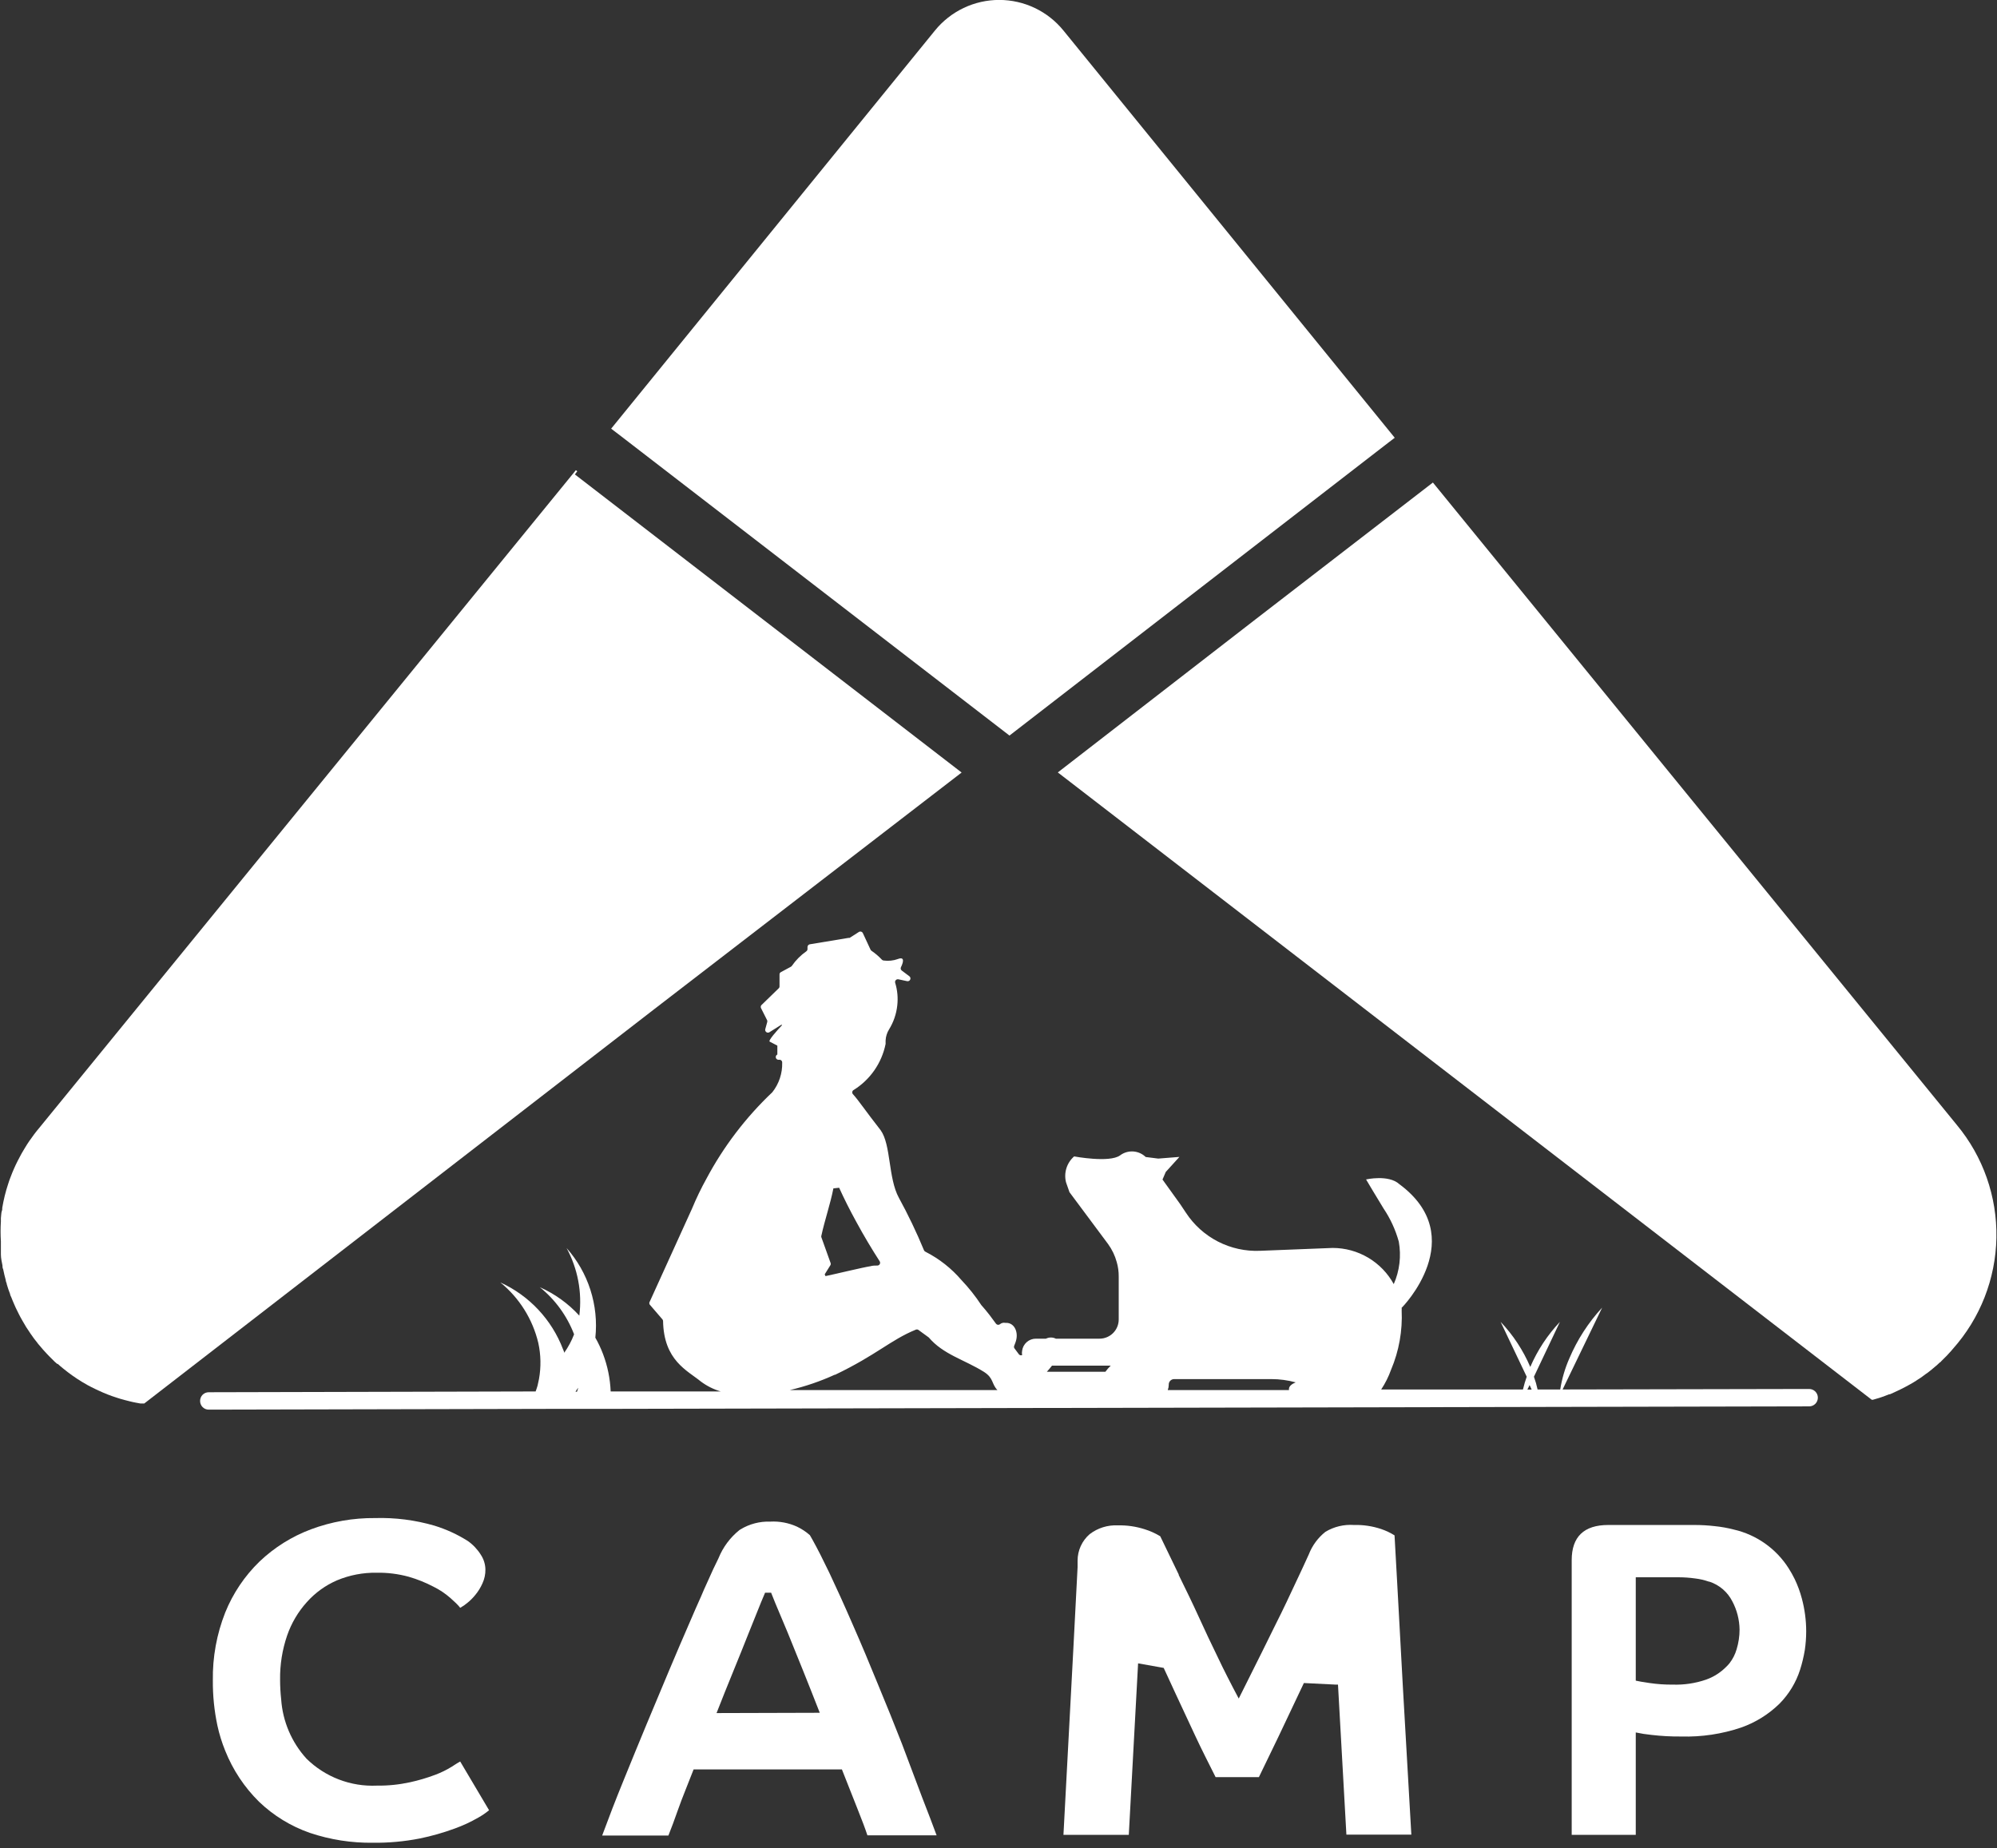 <?xml version="1.0" encoding="UTF-8"?> <svg xmlns="http://www.w3.org/2000/svg" width="202" height="187" viewBox="0 0 202 187" fill="none"><rect x="0" y="0" width="202" height="187" fill="#333333" stroke="none"/><path d="M91.23 176.42C90.47 174.473 89.663 172.473 88.81 170.42C87.96 168.33 87.12 166.33 86.28 164.42C85.84 163.42 85.41 162.42 85 161.53C84.59 160.64 84.25 159.89 83.89 159.13C83.25 157.8 82.69 156.69 82.2 155.81C82.11 155.64 82.01 155.47 81.92 155.32C81.529 154.974 81.091 154.685 80.62 154.46C79.771 154.073 78.841 153.898 77.91 153.95C76.856 153.913 75.813 154.184 74.91 154.73L74.8 154.8C73.86 155.552 73.13 156.533 72.68 157.65C72.37 158.26 71.97 159.12 71.47 160.25C71.29 160.637 71.11 161.047 70.93 161.48C70.57 162.29 70.17 163.18 69.76 164.15C69.12 165.63 68.42 167.24 67.68 169.01L65.4 174.46C64.62 176.33 63.85 178.23 63.07 180.14C62.29 182.05 61.57 183.92 60.91 185.71H67.61C67.89 185.01 68.23 184.11 68.61 183.02C68.99 181.93 69.55 180.6 70.16 179.02H85.16C85.77 180.57 86.29 181.9 86.74 183.02C87.19 184.14 87.52 185.02 87.74 185.69H94.74C94.38 184.69 93.88 183.42 93.26 181.81L91.23 176.42ZM72.48 173.32C73.03 171.92 73.59 170.51 74.17 169.1C74.75 167.69 75.27 166.38 75.74 165.2C76.21 164.02 76.62 162.99 76.97 162.14C77.13 161.753 77.27 161.42 77.39 161.14H78C78.11 161.43 78.26 161.78 78.42 162.19L79.68 165.19C80.16 166.36 80.68 167.66 81.25 169.07C81.82 170.48 82.37 171.89 82.92 173.29L72.48 173.32Z" fill="white"></path><path d="M45.691 178.75C45.159 179.078 44.596 179.353 44.011 179.57C43.184 179.882 42.334 180.133 41.471 180.32C40.37 180.561 39.246 180.675 38.12 180.66C36.81 180.719 35.501 180.508 34.276 180.038C33.05 179.568 31.935 178.851 31 177.93C29.496 176.275 28.594 174.161 28.441 171.93C28.368 171.266 28.331 170.598 28.331 169.93C28.312 168.417 28.552 166.912 29.041 165.48C29.472 164.227 30.152 163.074 31.041 162.09C31.885 161.143 32.926 160.392 34.09 159.89C35.357 159.361 36.718 159.099 38.09 159.12C39.191 159.101 40.289 159.239 41.35 159.53C42.212 159.779 43.046 160.114 43.84 160.53C44.458 160.834 45.032 161.217 45.55 161.67C45.99 162.06 46.331 162.38 46.55 162.67C46.799 162.533 47.033 162.372 47.251 162.19C47.565 161.94 47.851 161.655 48.1 161.34C48.384 160.993 48.619 160.609 48.8 160.2C49.005 159.758 49.108 159.276 49.1 158.79C49.091 158.263 48.931 157.75 48.641 157.31C48.299 156.759 47.85 156.283 47.321 155.91C46.271 155.246 45.138 154.725 43.95 154.36C42.003 153.792 39.978 153.532 37.95 153.59C35.732 153.568 33.529 153.954 31.451 154.73C29.515 155.455 27.747 156.564 26.25 157.99C24.746 159.449 23.564 161.206 22.78 163.15C21.919 165.333 21.494 167.663 21.53 170.01C21.517 171.545 21.672 173.078 21.991 174.58C22.18 175.451 22.444 176.304 22.78 177.13C23.552 179.067 24.717 180.824 26.201 182.29C27.668 183.697 29.421 184.771 31.34 185.44C33.399 186.132 35.559 186.47 37.73 186.44C39.314 186.458 40.896 186.314 42.45 186.01C43.658 185.764 44.844 185.426 46.001 185C46.822 184.705 47.615 184.336 48.37 183.9C48.76 183.685 49.128 183.433 49.471 183.15L46.55 178.22C46.401 178.29 46.12 178.47 45.691 178.75Z" fill="white"></path><path d="M141.33 160.18L141.06 155.34C140.636 155.076 140.183 154.861 139.71 154.7C138.821 154.403 137.887 154.264 136.95 154.29C135.942 154.219 134.937 154.46 134.07 154.98C133.318 155.578 132.738 156.364 132.39 157.26C132 158.12 131.6 158.99 131.18 159.87C130.5 161.33 129.78 162.87 129.03 164.35C128.137 166.17 127.227 168.003 126.3 169.85C125.97 170.5 125.65 171.16 125.3 171.85C124.92 171.15 124.55 170.42 124.17 169.68C123.79 168.94 123.54 168.42 123.23 167.77C122.54 166.36 121.87 164.94 121.23 163.53C120.59 162.12 119.9 160.72 119.23 159.35V159.3C118.58 157.95 117.96 156.66 117.36 155.43C116.865 155.129 116.334 154.89 115.78 154.72C114.905 154.439 113.989 154.307 113.07 154.33C112.045 154.278 111.034 154.594 110.22 155.22C109.836 155.552 109.528 155.964 109.318 156.427C109.107 156.889 108.999 157.392 109 157.9V158.55L108.57 166.84L107.57 185.64H114.18L115.12 168.29L117.71 168.75C118.1 169.59 118.5 170.45 118.9 171.33C119.56 172.75 120.23 174.18 120.9 175.62C121.57 177.06 122.29 178.46 122.96 179.8H127.34C128.68 177.06 129.95 174.4 131.17 171.8L131.89 170.28L135.11 170.44H135.34L136.19 185.62H142.76L141.9 170.62L141.33 160.18Z" fill="white"></path><path d="M181.54 159.77C181.352 159.385 181.142 159.011 180.91 158.65C179.648 156.673 177.658 155.272 175.37 154.75C174.747 154.589 174.112 154.475 173.47 154.41C172.783 154.33 172.092 154.29 171.4 154.29H162.68C160.22 154.29 158.98 155.48 158.98 157.85V185.64H165.46V175.28C165.988 175.394 166.523 175.478 167.06 175.53C168.056 175.647 169.058 175.701 170.06 175.69C172.122 175.749 174.177 175.441 176.13 174.78C177.585 174.266 178.909 173.44 180.01 172.36C180.958 171.397 181.667 170.226 182.08 168.94C182.288 168.286 182.448 167.617 182.56 166.94C182.653 166.314 182.699 165.683 182.7 165.05C182.699 163.929 182.551 162.813 182.26 161.73C182.082 161.056 181.841 160.4 181.54 159.77ZM174.61 168.64C174.035 169.223 173.334 169.668 172.56 169.94C171.484 170.309 170.348 170.479 169.21 170.44C168.424 170.449 167.638 170.395 166.86 170.28C166.17 170.18 165.71 170.1 165.46 170.04V159.58H169.75C170.326 159.58 170.901 159.62 171.47 159.7C171.941 159.755 172.404 159.863 172.85 160.02H172.9C173.401 160.184 173.865 160.444 174.265 160.788C174.665 161.131 174.993 161.55 175.23 162.02C175.696 162.899 175.946 163.876 175.96 164.87C175.96 165.548 175.859 166.222 175.66 166.87C175.514 167.377 175.273 167.852 174.95 168.27C174.845 168.4 174.731 168.524 174.61 168.64Z" fill="white"></path><path d="M97.27 78.16L96.62 77.66L58.15 48L58.39 47.68L58.25 47.57L3.91 114.19C3.74 114.39 3.57 114.6 3.42 114.81C3.27 115.02 3.11 115.23 2.96 115.45C2.81 115.67 2.68 115.87 2.55 116.09C2.42 116.31 2.28 116.53 2.16 116.75C2.04 116.97 1.92 117.19 1.81 117.41C1.531 117.955 1.284 118.516 1.07 119.09C0.98 119.32 0.9 119.54 0.83 119.77C0.76 120 0.7 120.17 0.64 120.38C0.58 120.59 0.53 120.78 0.48 120.98C0.38 121.38 0.3 121.79 0.23 122.19C0.23 122.31 0.23 122.43 0.18 122.54C0.13 122.65 0.12 123.01 0.09 123.24V123.59C0.048 124.256 0.048 124.924 0.09 125.59V126.16V126.54C0.09 126.67 0.09 126.79 0.09 126.92C0.09 127.3 0.18 127.67 0.25 128.04C0.25 128.16 0.25 128.29 0.32 128.41C0.39 128.78 0.48 129.14 0.58 129.51C0.58 129.63 0.64 129.75 0.68 129.87C0.674 129.886 0.674 129.904 0.68 129.92C0.78 130.27 0.9 130.61 1.02 130.92C1.02 131.04 1.11 131.15 1.15 131.27C1.19 131.39 1.34 131.74 1.44 131.97C1.54 132.2 1.54 132.2 1.59 132.31C1.64 132.42 1.8 132.74 1.91 132.96C2.02 133.18 2.15 133.42 2.28 133.64C2.41 133.86 2.53 134.08 2.66 134.29L2.87 134.6L3.08 134.92L3.42 135.4C3.45 135.446 3.484 135.489 3.52 135.53C3.591 135.631 3.668 135.728 3.75 135.82C3.821 135.926 3.902 136.027 3.99 136.12C4.23 136.41 4.47 136.69 4.73 136.96C4.99 137.23 5.08 137.33 5.26 137.5L5.53 137.77L5.78 137.99H5.84L6.1 138.22L6.39 138.46C6.982 138.946 7.607 139.39 8.26 139.79L8.88 140.15C9.13 140.28 9.37 140.41 9.63 140.53L9.97 140.69C10.566 140.971 11.181 141.212 11.81 141.41C12.07 141.5 12.32 141.57 12.58 141.64C12.659 141.665 12.739 141.685 12.82 141.7L13.09 141.77L13.43 141.85L13.72 141.91L14.21 142H14.52H14.59L66.18 102.1L97.27 78.16Z" fill="white"></path><path d="M64.8 45.66L102.11 74.42L139.3 45.66L140.44 44.78L141.08 44.29L107.57 3.09C106.786 2.123 105.795 1.343 104.67 0.807C103.546 0.271 102.316 -0.007 101.07 -0.007C99.825 -0.007 98.595 0.271 97.47 0.807C96.346 1.343 95.355 2.123 94.57 3.09L61.82 43.37L62.88 44.18L64.8 45.66Z" fill="white"></path><path d="M197.94 113.82L144.94 48.82L127 62.66L107 78.15L189.33 141.62H189.45L189.86 141.5L190.07 141.44L190.42 141.32L190.67 141.23L191.08 141.07C191.106 141.061 191.134 141.061 191.16 141.07L191.69 140.83L192.26 140.56C192.59 140.4 192.92 140.22 193.26 140.03L193.52 139.88L193.84 139.68L193.94 139.61C194.1 139.51 194.26 139.41 194.41 139.3L194.76 139.04L195.02 138.86C195.27 138.66 195.52 138.47 195.75 138.26L195.84 138.19L196.07 137.98L196.22 137.84C196.28 137.84 196.33 137.74 196.38 137.7L196.72 137.36C196.868 137.221 197.008 137.074 197.14 136.92C197.278 136.78 197.408 136.634 197.53 136.48C200.3 133.377 201.865 129.384 201.94 125.226C202.015 121.068 200.596 117.02 197.94 113.82Z" fill="white"></path><path d="M183 140.53L158.06 140.58L162.06 132.3C160.664 133.808 159.541 135.547 158.74 137.44C158.3 138.443 157.991 139.498 157.82 140.58H155.53C155.436 140.142 155.312 139.711 155.16 139.29L157.79 133.74C156.531 135.072 155.515 136.616 154.79 138.3C154.07 136.613 153.054 135.069 151.79 133.74L154.43 139.29C154.28 139.713 154.154 140.143 154.05 140.58H139.71C140.122 139.955 140.457 139.284 140.71 138.58C141.511 136.685 141.877 134.635 141.78 132.58C141.789 132.49 141.789 132.4 141.78 132.31C141.83 132.31 148.78 125.16 141.55 119.81C140.46 118.81 138.18 119.33 138.18 119.33C138.18 119.33 139.42 121.42 139.95 122.27C140.64 123.297 141.16 124.428 141.49 125.62C141.752 127.072 141.575 128.569 140.98 129.92C140.373 128.812 139.479 127.888 138.391 127.244C137.304 126.6 136.064 126.26 134.8 126.26L127.46 126.55C125.984 126.613 124.516 126.291 123.201 125.616C121.887 124.941 120.77 123.936 119.96 122.7L119.38 121.83L117.59 119.34L117.92 118.57L119.3 117.05L117.16 117.22L115.89 117.06C115.547 116.727 115.097 116.528 114.62 116.499C114.143 116.469 113.671 116.612 113.29 116.9C112.22 117.67 108.65 117 108.65 117C108.285 117.318 108.014 117.731 107.87 118.194C107.725 118.656 107.711 119.15 107.83 119.62L108.18 120.62L112.08 125.86C112.482 126.411 112.78 127.032 112.96 127.69C113.097 128.164 113.164 128.656 113.16 129.15V133.5C113.16 134.014 112.956 134.508 112.592 134.872C112.228 135.235 111.735 135.44 111.22 135.44H106.8C106.645 135.362 106.474 135.322 106.3 135.322C106.127 135.322 105.956 135.362 105.8 135.44H104.8C104.456 135.435 104.123 135.556 103.863 135.781C103.603 136.006 103.434 136.319 103.39 136.66C103.36 136.805 103.36 136.955 103.39 137.1C103.337 137.125 103.276 137.132 103.218 137.119C103.161 137.106 103.109 137.075 103.07 137.03L102.6 136.4C102.578 136.358 102.567 136.312 102.567 136.265C102.567 136.218 102.578 136.171 102.6 136.13L102.71 135.84C103.09 134.84 102.63 133.84 101.79 133.84H101.69C101.592 133.819 101.49 133.822 101.392 133.848C101.295 133.874 101.205 133.923 101.13 133.99C101.071 134.03 100.999 134.047 100.928 134.035C100.858 134.024 100.794 133.986 100.75 133.93L100.09 133.04C99.83 132.7 99.55 132.37 99.26 132.04C98.67 131.142 98.001 130.299 97.26 129.52C96.246 128.334 95.01 127.359 93.62 126.65C93.584 126.636 93.551 126.614 93.523 126.587C93.496 126.559 93.474 126.526 93.46 126.49C92.71 124.675 91.862 122.903 90.92 121.18C89.83 119.18 90.14 115.83 89.08 114.35C87.66 112.54 86.86 111.35 86.3 110.73C86.27 110.704 86.247 110.671 86.23 110.635C86.214 110.599 86.206 110.56 86.206 110.52C86.206 110.48 86.214 110.441 86.23 110.405C86.247 110.368 86.27 110.336 86.3 110.31C87.14 109.796 87.865 109.114 88.429 108.307C88.994 107.5 89.385 106.585 89.58 105.62C89.58 105.5 89.58 105.39 89.58 105.27C89.6 104.873 89.72 104.487 89.93 104.15C90.383 103.415 90.667 102.588 90.76 101.73C90.848 100.96 90.776 100.181 90.55 99.44C90.535 99.394 90.533 99.344 90.543 99.297C90.553 99.249 90.576 99.205 90.608 99.169C90.64 99.132 90.681 99.105 90.727 99.09C90.773 99.074 90.823 99.071 90.87 99.08L91.76 99.27C91.823 99.282 91.887 99.273 91.944 99.243C92 99.214 92.045 99.166 92.07 99.108C92.096 99.05 92.101 98.984 92.085 98.923C92.068 98.862 92.031 98.808 91.98 98.77L91.22 98.2C91.169 98.162 91.132 98.108 91.115 98.046C91.099 97.984 91.104 97.918 91.13 97.86C91.32 97.48 91.6 96.73 90.82 97.03C90.36 97.197 89.865 97.248 89.38 97.18C89.315 97.176 89.254 97.148 89.21 97.1C88.894 96.763 88.542 96.461 88.16 96.2C88.12 96.171 88.085 96.133 88.06 96.09L87.28 94.41C87.264 94.374 87.24 94.342 87.21 94.317C87.18 94.291 87.145 94.272 87.107 94.26C87.069 94.249 87.03 94.246 86.991 94.251C86.951 94.256 86.914 94.269 86.88 94.29L85.94 94.89H85.83L81.91 95.54C81.845 95.552 81.786 95.586 81.744 95.638C81.702 95.689 81.679 95.754 81.68 95.82V96.02C81.68 96.065 81.669 96.109 81.648 96.15C81.628 96.19 81.597 96.224 81.56 96.25C80.99 96.649 80.495 97.147 80.1 97.72C80.075 97.757 80.04 97.788 80 97.81L79 98.35C78.952 98.371 78.912 98.406 78.885 98.451C78.858 98.496 78.846 98.548 78.85 98.6V99.79C78.852 99.829 78.844 99.869 78.829 99.905C78.813 99.941 78.79 99.974 78.76 100L77 101.71C76.967 101.758 76.949 101.816 76.949 101.875C76.949 101.934 76.967 101.991 77 102.04L77.6 103.23C77.625 103.294 77.625 103.365 77.6 103.43L77.41 104.12C77.395 104.174 77.395 104.231 77.413 104.284C77.43 104.337 77.463 104.384 77.507 104.419C77.551 104.453 77.605 104.474 77.66 104.477C77.716 104.481 77.772 104.468 77.82 104.44L79.08 103.65V103.75C78.62 104.24 77.66 105.3 77.86 105.39L78.63 105.79C78.63 106.21 78.63 106.27 78.63 106.69C78.576 106.715 78.531 106.757 78.503 106.809C78.474 106.861 78.463 106.921 78.47 106.981C78.478 107.04 78.505 107.095 78.546 107.138C78.587 107.181 78.641 107.21 78.7 107.22H78.88C78.95 107.227 79.014 107.262 79.059 107.316C79.104 107.37 79.126 107.44 79.12 107.51C79.15 108.596 78.796 109.659 78.12 110.51C75.438 113.05 73.185 116.008 71.45 119.27C70.91 120.245 70.426 121.25 70 122.28L65.72 131.7C65.693 131.743 65.678 131.793 65.678 131.845C65.678 131.896 65.693 131.947 65.72 131.99L67 133.48C67.042 133.527 67.067 133.587 67.07 133.65C67.14 137.65 69.52 138.65 70.9 139.78C71.503 140.229 72.18 140.567 72.9 140.78H62.77H61.77C61.718 139.487 61.458 138.21 61 137C60.783 136.427 60.523 135.872 60.22 135.34C60.392 133.709 60.221 132.06 59.72 130.498C59.219 128.937 58.398 127.497 57.31 126.27C58.444 128.359 58.895 130.751 58.6 133.11C57.481 131.883 56.118 130.903 54.6 130.23C56.157 131.486 57.354 133.132 58.07 135C57.815 135.662 57.479 136.29 57.07 136.87C57.07 136.75 56.99 136.63 56.95 136.51C55.809 133.51 53.531 131.081 50.61 129.75C52.528 131.313 53.877 133.463 54.45 135.87C54.714 137.07 54.737 138.31 54.52 139.52L54.37 140.21C54.31 140.4 54.25 140.6 54.18 140.78L21.11 140.86C20.995 140.86 20.881 140.883 20.775 140.927C20.669 140.971 20.573 141.036 20.491 141.118C20.411 141.2 20.347 141.297 20.304 141.404C20.261 141.511 20.239 141.625 20.24 141.74C20.239 141.856 20.261 141.971 20.305 142.078C20.348 142.186 20.413 142.283 20.495 142.365C20.577 142.447 20.675 142.512 20.782 142.556C20.889 142.599 21.004 142.621 21.12 142.62L57.31 142.54H62.59L183 142.29C183.234 142.29 183.458 142.197 183.623 142.032C183.788 141.867 183.88 141.643 183.88 141.41C183.88 141.176 183.788 140.953 183.623 140.788C183.458 140.623 183.234 140.53 183 140.53ZM58.36 140.81H58.21L58.47 140.41C58.47 140.54 58.4 140.68 58.36 140.81ZM154.72 140.13L154.93 140.59H154.5L154.72 140.13ZM118.79 139.53H128.59C129.425 139.529 130.255 139.64 131.06 139.86C130.65 140.03 130.38 140.26 130.38 140.53C130.374 140.566 130.374 140.603 130.38 140.64H118.12C118.184 140.474 118.218 140.298 118.22 140.12C118.215 140.045 118.225 139.97 118.249 139.899C118.274 139.829 118.313 139.764 118.363 139.708C118.414 139.653 118.475 139.609 118.543 139.578C118.612 139.547 118.685 139.531 118.76 139.53H118.79ZM112.35 138.17C112.153 138.361 111.972 138.568 111.81 138.79H105.89C106.07 138.59 106.25 138.38 106.41 138.17H112.35ZM84.35 120.23L84.88 120.17C85.38 121.27 85.96 122.43 86.61 123.61C87.39 125.05 88.19 126.38 88.98 127.61C89.006 127.65 89.021 127.697 89.024 127.745C89.027 127.793 89.017 127.841 88.996 127.884C88.975 127.927 88.943 127.964 88.904 127.991C88.864 128.019 88.818 128.035 88.77 128.04C88.53 128.04 88.28 128.04 88.04 128.11C87.36 128.21 84.15 128.98 83.5 129.11C83.469 129.052 83.443 128.992 83.42 128.93L84 128C84.021 127.96 84.032 127.915 84.032 127.87C84.032 127.825 84.021 127.78 84 127.74L83.08 125.17C83.065 125.124 83.065 125.075 83.08 125.03C83.43 123.42 84 121.78 84.3 120.23H84.35ZM84.48 139.09C88.65 137.09 90.11 135.56 92.61 134.54C92.652 134.518 92.698 134.507 92.745 134.507C92.792 134.507 92.839 134.518 92.88 134.54L93.95 135.32C95.42 137.05 97.55 137.56 99.53 138.8C100.53 139.44 100.28 140.01 100.89 140.64H79.89C81.451 140.275 82.972 139.756 84.43 139.09H84.48Z" fill="white"></path></svg> 